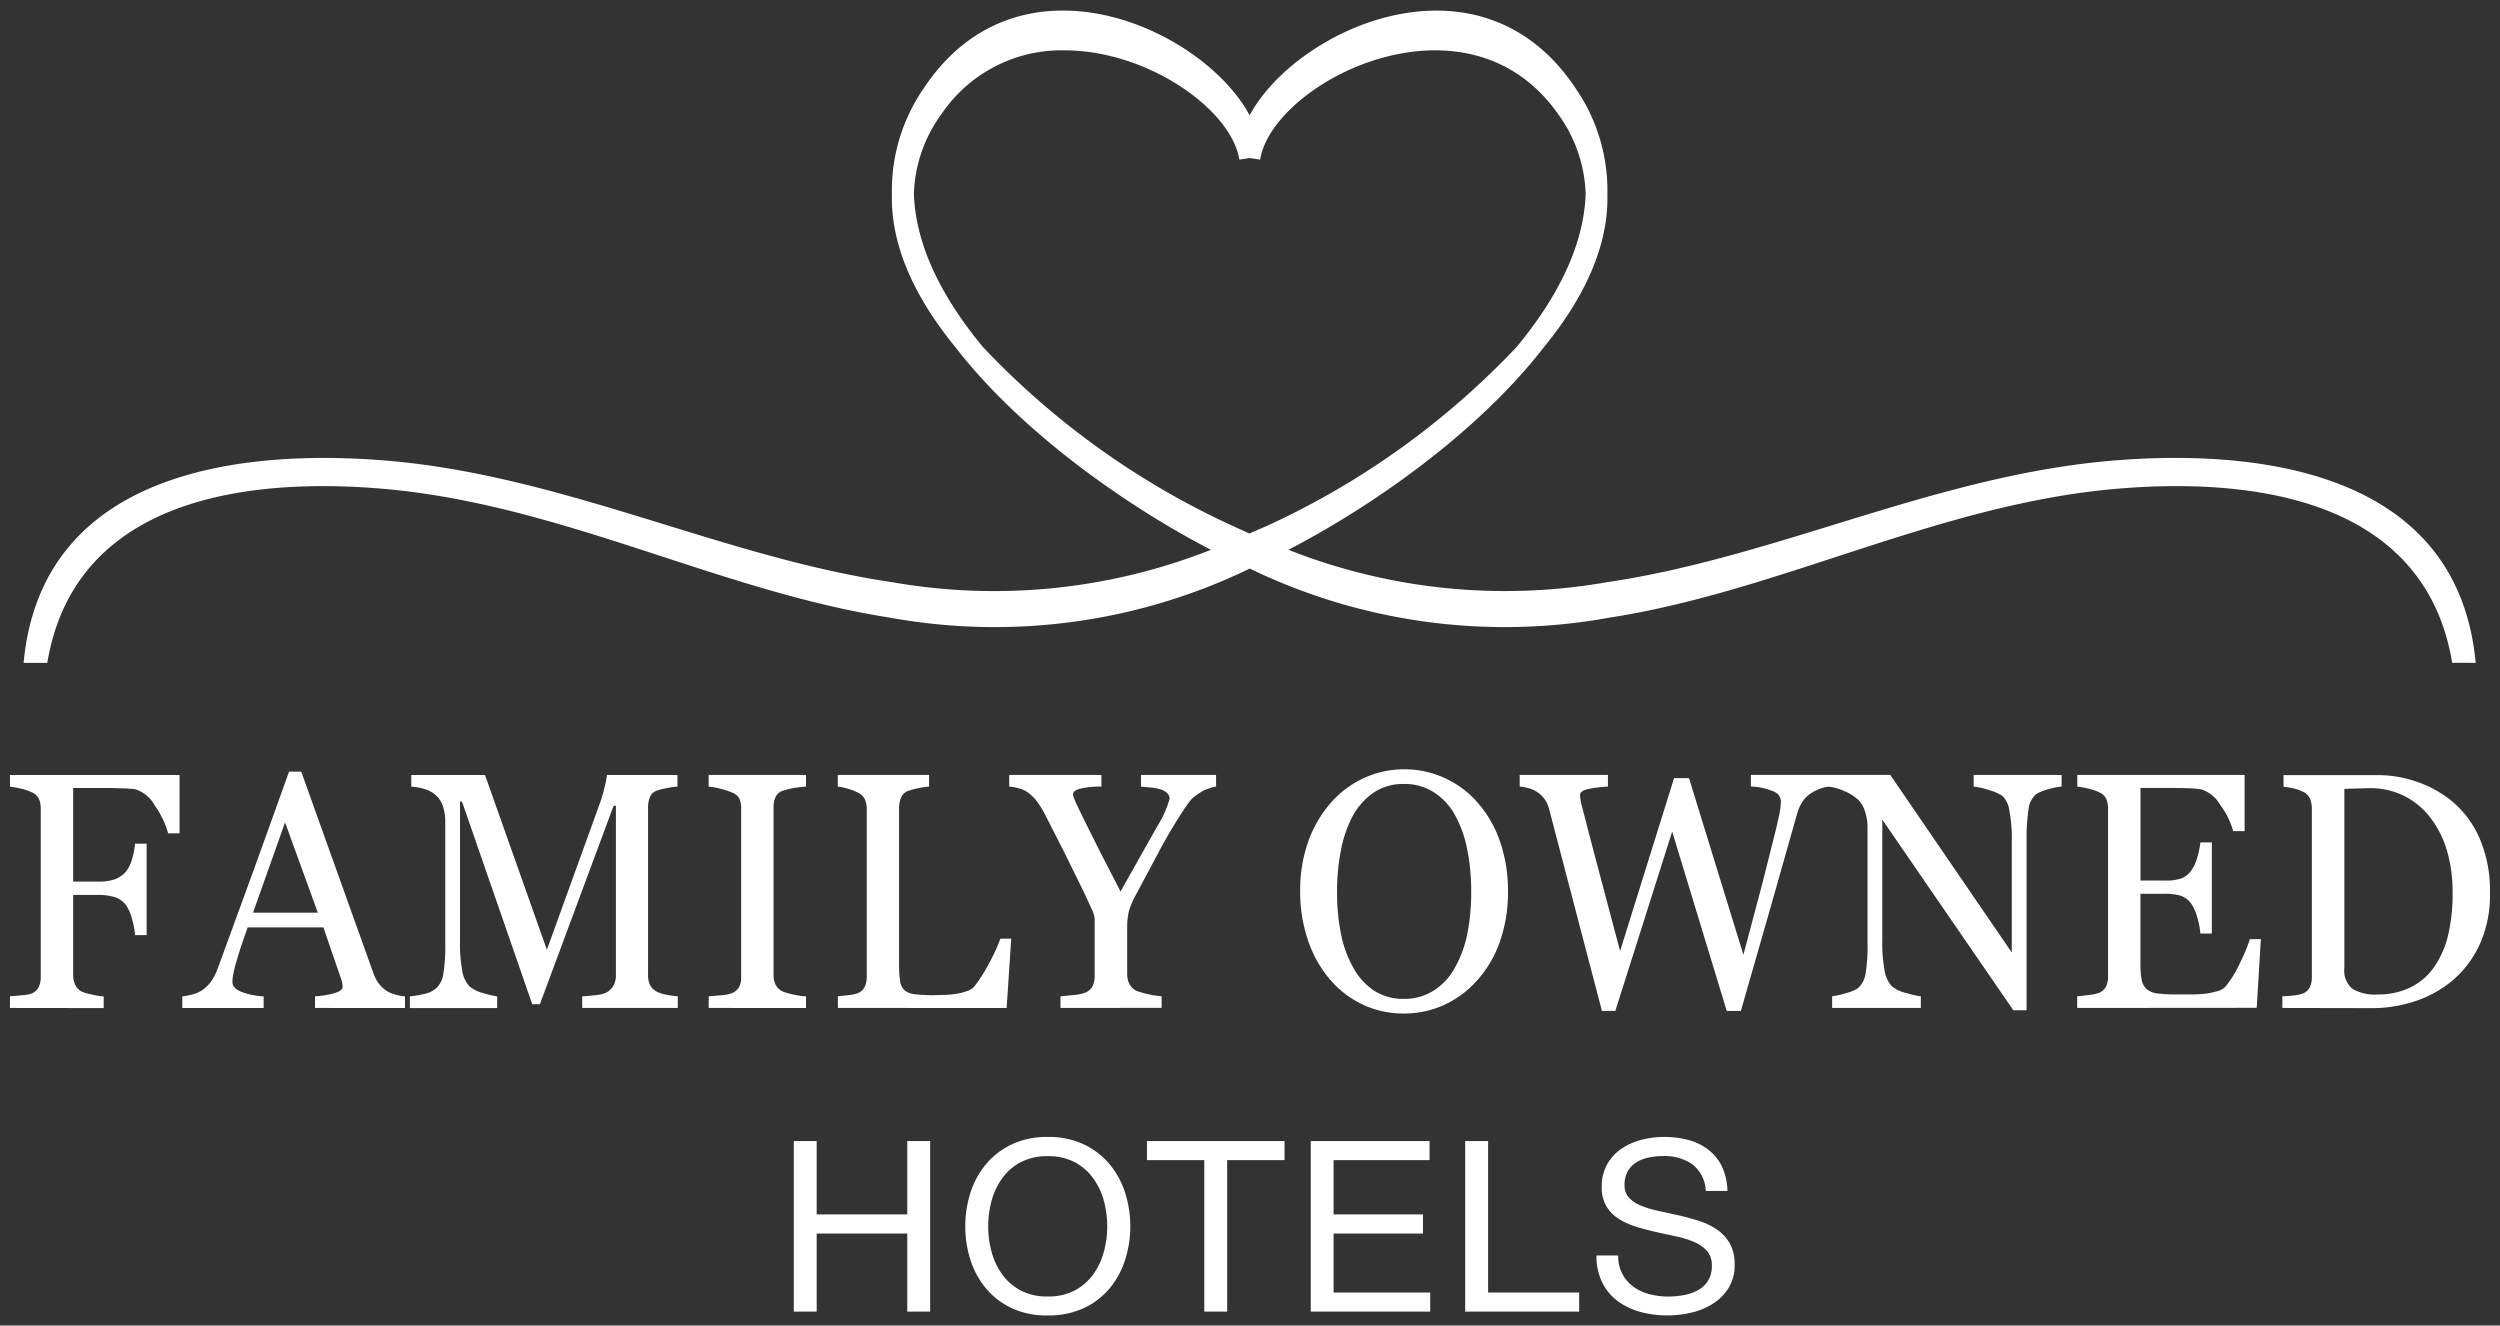 <svg xmlns="http://www.w3.org/2000/svg" width="125.045" height="66.299" viewBox="0 0 125.045 66.299">
  <rect x="0" y="0" width="125.045" height="66.299" fill="#333333" stroke="none"/>
  <path id="logo-family-owned" d="M6613.144-7022.4a3.378,3.378,0,0,1-1.133-.543,2.587,2.587,0,0,1-.772-.933,2.981,2.981,0,0,1-.283-1.345h1.085a1.922,1.922,0,0,0,.21.927,1.9,1.9,0,0,0,.555.639,2.327,2.327,0,0,0,.8.371,3.692,3.692,0,0,0,.94.119,4.294,4.294,0,0,0,.777-.071,2.308,2.308,0,0,0,.705-.245,1.406,1.406,0,0,0,.506-.472,1.393,1.393,0,0,0,.192-.766,1.064,1.064,0,0,0-.234-.717,1.734,1.734,0,0,0-.627-.447,4.548,4.548,0,0,0-.886-.281l-1.006-.222q-.512-.113-1.006-.263a3.629,3.629,0,0,1-.886-.395,1.9,1.9,0,0,1-.627-.633,1.861,1.861,0,0,1-.235-.975,2.248,2.248,0,0,1,.266-1.117,2.308,2.308,0,0,1,.7-.776,3.187,3.187,0,0,1,1-.454,4.448,4.448,0,0,1,1.151-.149,4.641,4.641,0,0,1,1.23.155,2.782,2.782,0,0,1,.994.49,2.357,2.357,0,0,1,.675.843,2.969,2.969,0,0,1,.271,1.213h-1.084a1.771,1.771,0,0,0-.668-1.332,2.443,2.443,0,0,0-1.464-.413,3.522,3.522,0,0,0-.711.071,1.9,1.9,0,0,0-.621.239,1.266,1.266,0,0,0-.435.448,1.377,1.377,0,0,0-.163.7.885.885,0,0,0,.235.639,1.72,1.72,0,0,0,.627.4,5.153,5.153,0,0,0,.885.257l1.006.222q.513.119,1.007.28a3.352,3.352,0,0,1,.886.437,2.086,2.086,0,0,1,.626.693,2.119,2.119,0,0,1,.234,1.052,2.126,2.126,0,0,1-.306,1.164,2.517,2.517,0,0,1-.79.789,3.44,3.44,0,0,1-1.079.442,5.27,5.27,0,0,1-1.187.138A5.062,5.062,0,0,1,6613.144-7022.4Zm-31.433-.186a3.711,3.711,0,0,1-1.29-.985,4.205,4.205,0,0,1-.778-1.428,5.471,5.471,0,0,1-.259-1.68,5.474,5.474,0,0,1,.259-1.679,4.205,4.205,0,0,1,.778-1.428,3.773,3.773,0,0,1,1.29-.991,4.085,4.085,0,0,1,1.8-.371,4.09,4.09,0,0,1,1.8.371,3.771,3.771,0,0,1,1.289.991,4.205,4.205,0,0,1,.778,1.428,5.445,5.445,0,0,1,.26,1.679,5.442,5.442,0,0,1-.26,1.68,4.205,4.205,0,0,1-.778,1.428,3.709,3.709,0,0,1-1.289.985,4.146,4.146,0,0,1-1.8.365A4.14,4.14,0,0,1,6581.711-7022.582Zm.446-7.3a2.705,2.705,0,0,0-.928.807,3.451,3.451,0,0,0-.53,1.129,4.892,4.892,0,0,0-.168,1.272,4.889,4.889,0,0,0,.168,1.273,3.451,3.451,0,0,0,.53,1.129,2.7,2.7,0,0,0,.928.807,2.809,2.809,0,0,0,1.35.3,2.813,2.813,0,0,0,1.35-.3,2.7,2.7,0,0,0,.928-.807,3.461,3.461,0,0,0,.531-1.129,4.91,4.91,0,0,0,.169-1.273,4.914,4.914,0,0,0-.169-1.272,3.461,3.461,0,0,0-.531-1.129,2.708,2.708,0,0,0-.928-.807,2.813,2.813,0,0,0-1.35-.3A2.809,2.809,0,0,0,6582.157-7029.883Zm22.232,7.475v-8.532h1.146v7.576h4.555v.956Zm-7.724,0v-8.532h5.942v.956h-4.8v2.712h4.471v.957h-4.471v2.951h4.833v.956Zm-5.326,0v-7.576h-2.868v-.956h6.882v.956h-2.869v7.576Zm-14.857,0v-3.907h-4.531v3.907h-1.145v-8.532h1.145v3.668h4.531v-3.668h1.145v8.532Zm22.767-15.367a4.856,4.856,0,0,1-1.642-1.269,5.866,5.866,0,0,1-1.079-1.935,7.417,7.417,0,0,1-.393-2.436,7.266,7.266,0,0,1,.412-2.533,5.978,5.978,0,0,1,1.136-1.927,4.915,4.915,0,0,1,1.666-1.232,4.786,4.786,0,0,1,1.985-.427,4.823,4.823,0,0,1,2.027.436,4.841,4.841,0,0,1,1.646,1.224,5.8,5.8,0,0,1,1.121,1.942,7.477,7.477,0,0,1,.4,2.518,7.327,7.327,0,0,1-.412,2.521,5.674,5.674,0,0,1-1.143,1.931,4.974,4.974,0,0,1-1.646,1.216,4.766,4.766,0,0,1-2,.427A4.784,4.784,0,0,1,6599.249-7037.775Zm.53-10.574a3.422,3.422,0,0,0-1.044,1.207,6.071,6.071,0,0,0-.568,1.691,10.794,10.794,0,0,0-.187,2.037,10.513,10.513,0,0,0,.2,2.136,5.7,5.7,0,0,0,.625,1.692,3.205,3.205,0,0,0,1.037,1.129,2.674,2.674,0,0,0,1.494.406,2.717,2.717,0,0,0,1.471-.41,3.11,3.11,0,0,0,1.066-1.149,5.677,5.677,0,0,0,.621-1.692,10.484,10.484,0,0,0,.195-2.111,10.383,10.383,0,0,0-.217-2.2,5.71,5.71,0,0,0-.636-1.709,3.167,3.167,0,0,0-1.052-1.088,2.7,2.7,0,0,0-1.448-.39A2.622,2.622,0,0,0,6599.778-7048.35Zm17.691,10.9-2.728-8.97-2.843,8.97h-.671l-1.562-5.968-1.083-4.144a1.466,1.466,0,0,0-.2-.452,1.443,1.443,0,0,0-.362-.36,1.313,1.313,0,0,0-.445-.21,2.484,2.484,0,0,0-.461-.087v-.583h4.413v.583a6.315,6.315,0,0,0-.987.123q-.407.091-.407.3a1.34,1.34,0,0,0,.022.218l.038.217.621,2.386,1.322,4.982,2.7-8.649h.747l2.721,8.838.945-3.561.656-2.607q.183-.763.229-1.048a3.107,3.107,0,0,0,.045-.479.546.546,0,0,0-.354-.469,3.141,3.141,0,0,0-1.147-.255v-.583h6.968l6.082,8.888v-5.544a7.584,7.584,0,0,0-.122-1.565,1.268,1.268,0,0,0-.35-.727,2.423,2.423,0,0,0-.7-.3,3.559,3.559,0,0,0-.736-.165v-.583h4.4v.583a3.153,3.153,0,0,0-.655.131,2.3,2.3,0,0,0-.633.255,1.2,1.2,0,0,0-.37.789,9.459,9.459,0,0,0-.095,1.479v8.533h-.663l-6.554-9.535v6.013a7.724,7.724,0,0,0,.118,1.552,1.474,1.474,0,0,0,.363.772,1.705,1.705,0,0,0,.723.337,4.272,4.272,0,0,0,.724.164v.583h-4.436v-.583a3.992,3.992,0,0,0,.694-.16,1.781,1.781,0,0,0,.61-.259,1.225,1.225,0,0,0,.366-.7,8.982,8.982,0,0,0,.1-1.613v-5.742a2.456,2.456,0,0,0-.122-.756,1.442,1.442,0,0,0-.328-.583,2.287,2.287,0,0,0-.743-.465,2.584,2.584,0,0,0-.738-.208,1.689,1.689,0,0,0-.418.094,2.042,2.042,0,0,0-.465.227,1.62,1.62,0,0,0-.431.414,2.254,2.254,0,0,0-.286.653l-1.257,4.432-1.548,5.4Zm27.792-.148v-.583a4.928,4.928,0,0,0,.575-.045,1.72,1.72,0,0,0,.468-.1.668.668,0,0,0,.332-.316,1.131,1.131,0,0,0,.1-.5v-8.411a1.346,1.346,0,0,0-.088-.5.674.674,0,0,0-.347-.353,1.96,1.96,0,0,0-.51-.181,3.941,3.941,0,0,0-.472-.074v-.583h4.726a5.868,5.868,0,0,1,1.92.325,5.546,5.546,0,0,1,1.646.874,4.964,4.964,0,0,1,1.494,1.914,6.63,6.63,0,0,1,.541,2.784,5.968,5.968,0,0,1-.518,2.579,5.222,5.222,0,0,1-1.349,1.79,5.708,5.708,0,0,1-1.882,1.044,6.848,6.848,0,0,1-2.157.345Zm3.684-10.978-.583.021v8.961a1.187,1.187,0,0,0,.4,1.035,2.16,2.16,0,0,0,1.242.287,3.678,3.678,0,0,0,1.692-.369,3.11,3.11,0,0,0,1.174-1.027,4.76,4.76,0,0,0,.689-1.6,9.049,9.049,0,0,0,.217-2.1,7.272,7.272,0,0,0-.29-2.124,5,5,0,0,0-.846-1.654,3.763,3.763,0,0,0-1.292-1.06,3.726,3.726,0,0,0-1.7-.386ZM6635-7037.6v-.583q.23-.016.61-.069a1.965,1.965,0,0,0,.5-.111.72.72,0,0,0,.339-.32,1.159,1.159,0,0,0,.095-.5v-8.378a1.292,1.292,0,0,0-.083-.481.675.675,0,0,0-.351-.341,2.5,2.5,0,0,0-.552-.188,3.85,3.85,0,0,0-.553-.1v-.583h8.369v2.81h-.572a3.891,3.891,0,0,0-.659-1.327,1.648,1.648,0,0,0-.964-.769c-.158-.021-.346-.038-.564-.048l-.748-.017h-1.7v4.632h1.219a2.28,2.28,0,0,0,.858-.119,1.178,1.178,0,0,0,.476-.4,2.206,2.206,0,0,0,.286-.637,4.251,4.251,0,0,0,.156-.752h.572v4.559h-.572a3.925,3.925,0,0,0-.164-.834,2.191,2.191,0,0,0-.278-.637,1.1,1.1,0,0,0-.537-.418,2.608,2.608,0,0,0-.8-.1h-1.219v3.5a3.97,3.97,0,0,0,.068.829.782.782,0,0,0,.267.46,1.1,1.1,0,0,0,.542.2,7.95,7.95,0,0,0,.976.045h.663a6.258,6.258,0,0,0,.693-.032,4,4,0,0,0,.6-.119.9.9,0,0,0,.439-.234,5.32,5.32,0,0,0,.735-1.2,8.292,8.292,0,0,0,.491-1.179h.548l-.206,3.434Zm-50.854,0v-.583l.64-.062a2.254,2.254,0,0,0,.594-.119.721.721,0,0,0,.377-.337,1.194,1.194,0,0,0,.1-.525v-2.834a1.546,1.546,0,0,0-.148-.48l-.355-.776-1.013-2.062-.968-1.9a4.6,4.6,0,0,0-.446-.707,2.308,2.308,0,0,0-.446-.418,1.389,1.389,0,0,0-.438-.188,2.707,2.707,0,0,0-.461-.083v-.583h4.611v.583a4.481,4.481,0,0,0-1.1.115c-.213.065-.32.159-.32.279a.59.59,0,0,0,.046.173c.03.082.073.186.129.312l.236.489.259.529.731,1.458.976,1.894,1.825-3.24a5.384,5.384,0,0,0,.629-1.393.387.387,0,0,0-.129-.3.932.932,0,0,0-.343-.182,2.323,2.323,0,0,0-.48-.086l-.48-.045v-.583h3.757v.583a1.685,1.685,0,0,0-.412.111,1.483,1.483,0,0,0-.4.2,2.835,2.835,0,0,0-.4.3,4.967,4.967,0,0,0-.412.559q-.594.9-1.1,1.832l-1.257,2.357a4.5,4.5,0,0,0-.374.846,3.579,3.579,0,0,0-.091.928v2.227a1.106,1.106,0,0,0,.111.513.8.8,0,0,0,.376.35,4.275,4.275,0,0,0,.571.16,3.736,3.736,0,0,0,.664.1v.583Zm-11.134,0v-.583l.529-.058a1.744,1.744,0,0,0,.484-.106.676.676,0,0,0,.331-.312,1.166,1.166,0,0,0,.1-.525v-8.346a1.292,1.292,0,0,0-.088-.492.686.686,0,0,0-.347-.345,2.488,2.488,0,0,0-.492-.193,2.571,2.571,0,0,0-.521-.111v-.583h4.565v.583a3.225,3.225,0,0,0-.553.083,3.655,3.655,0,0,0-.491.131.584.584,0,0,0-.355.336,1.354,1.354,0,0,0-.1.51v7.828a5.528,5.528,0,0,0,.049.842.77.77,0,0,0,.232.464,1,1,0,0,0,.522.193,8.179,8.179,0,0,0,.972.045l.586-.017a4.611,4.611,0,0,0,.579-.065,2.806,2.806,0,0,0,.492-.136.762.762,0,0,0,.331-.218,7.354,7.354,0,0,0,.728-1.146,8.439,8.439,0,0,0,.576-1.244h.541l-.229,3.466Zm-6.461,0v-.583l.594-.049a2.123,2.123,0,0,0,.549-.1.763.763,0,0,0,.366-.292.97.97,0,0,0,.114-.514v-8.443a1.214,1.214,0,0,0-.083-.48.7.7,0,0,0-.4-.325,4.057,4.057,0,0,0-.576-.185,3.486,3.486,0,0,0-.567-.1v-.583h4.87v.583a4.535,4.535,0,0,0-.563.062,3.572,3.572,0,0,0-.571.136.613.613,0,0,0-.389.32,1.2,1.2,0,0,0-.1.493v8.436a1.014,1.014,0,0,0,.11.48.776.776,0,0,0,.378.333,3.46,3.46,0,0,0,.522.143,3.509,3.509,0,0,0,.613.087v.583Zm-6.326,0v-.583q.26-.009.667-.058a1.6,1.6,0,0,0,.56-.14,1.042,1.042,0,0,0,.347-.357,1.039,1.039,0,0,0,.11-.5v-8.477h-.114l-3.689,9.931h-.381l-3.513-10.136h-.1v6.957a7.466,7.466,0,0,0,.119,1.536,1.455,1.455,0,0,0,.362.755,1.7,1.7,0,0,0,.693.329,4.008,4.008,0,0,0,.686.164v.583h-4.367v-.583a5.139,5.139,0,0,0,.72-.123,1.343,1.343,0,0,0,.583-.271,1.227,1.227,0,0,0,.366-.706,8.868,8.868,0,0,0,.1-1.594v-5.964a2.624,2.624,0,0,0-.114-.846,1.346,1.346,0,0,0-.328-.533,1.474,1.474,0,0,0-.58-.329,2.745,2.745,0,0,0-.678-.123v-.583h3.688l3.095,8.739,2.645-7.311a7.735,7.735,0,0,0,.247-.841,4.237,4.237,0,0,0,.111-.588h3.528v.583a3.535,3.535,0,0,0-.544.074,3.38,3.38,0,0,0-.484.123.574.574,0,0,0-.351.329,1.337,1.337,0,0,0-.091.5v8.4a1.145,1.145,0,0,0,.091.484.81.81,0,0,0,.351.346,1.73,1.73,0,0,0,.487.151,3.827,3.827,0,0,0,.557.078v.583Zm-13.366,0v-.583a4.368,4.368,0,0,0,.987-.164q.393-.123.393-.3a1.4,1.4,0,0,0-.015-.181.9.9,0,0,0-.046-.188l-.9-2.612h-3.789l-.347,1-.239.789a5.828,5.828,0,0,0-.137.575,2.163,2.163,0,0,0-.038.36q0,.33.48.51a3.587,3.587,0,0,0,1.082.214v.583h-4.069v-.583a3.03,3.03,0,0,0,.5-.095,1.583,1.583,0,0,0,.487-.209,1.974,1.974,0,0,0,.473-.465,3.111,3.111,0,0,0,.328-.669l1.8-4.929,1.752-4.871h.61l3.6,10.055a2.016,2.016,0,0,0,.259.517,1.841,1.841,0,0,0,.4.387,1.645,1.645,0,0,0,.458.192,2.175,2.175,0,0,0,.472.087v.583Zm-3.1-4.765H6547l-1.639-4.517ZM6531.6-7037.6v-.583l.609-.054a1.716,1.716,0,0,0,.5-.094.671.671,0,0,0,.332-.316,1.138,1.138,0,0,0,.1-.5v-8.411a1.3,1.3,0,0,0-.083-.481.678.678,0,0,0-.351-.341,2.512,2.512,0,0,0-.553-.188,3.864,3.864,0,0,0-.552-.1v-.583h8.482v2.916h-.572a4.333,4.333,0,0,0-.667-1.388,1.674,1.674,0,0,0-.972-.814c-.157-.021-.344-.038-.56-.048l-.735-.017h-1.814v4.682h1.242a2.391,2.391,0,0,0,.876-.128,1.361,1.361,0,0,0,.534-.39,1.722,1.722,0,0,0,.278-.562,3.608,3.608,0,0,0,.164-.818h.58v4.576h-.58a3.9,3.9,0,0,0-.156-.822,2.177,2.177,0,0,0-.286-.665,1.149,1.149,0,0,0-.575-.415,2.788,2.788,0,0,0-.835-.11h-1.242v4.017a1.148,1.148,0,0,0,.1.484.754.754,0,0,0,.352.346,2.564,2.564,0,0,0,.495.139,3.7,3.7,0,0,0,.579.091v.583Zm122.287-17.265v0h-.13c-1.42-8.514-10.572-9.226-16.728-8.708-8.917.749-16.866,5.124-25.416,6.449a29.263,29.263,0,0,1-18-2.453,29.254,29.254,0,0,1-18,2.453c-8.549-1.325-16.5-5.7-25.416-6.449-6.157-.518-15.311.194-16.728,8.713h-1.185c.932-10.041,11.778-10.623,18-10.129,8.942.709,16.915,4.845,25.487,6.1a29.482,29.482,0,0,0,15.9-1.627c-4.024-2.08-9.416-5.78-12.789-10.145-1.961-2.4-3.238-5.008-3.167-7.653a8.972,8.972,0,0,1,1.578-5.265c4.749-7.2,13.949-3.06,16.315,1.33,2.367-4.39,11.567-8.526,16.316-1.33a8.973,8.973,0,0,1,1.577,5.267c.071,2.644-1.206,5.253-3.166,7.649-3.372,4.366-8.764,8.066-12.79,10.146a29.484,29.484,0,0,0,15.9,1.627c8.572-1.255,16.546-5.391,25.487-6.1,6.221-.494,17.067.088,18,10.129Zm-75.71-27.425a7.164,7.164,0,0,0-1.363,3.942c.075,2.621,1.433,5.251,3.449,7.684a40.231,40.231,0,0,0,12.4,8.909l.932.425.971-.425a40.221,40.221,0,0,0,12.4-8.911c2.015-2.432,3.373-5.061,3.448-7.68a7.163,7.163,0,0,0-1.363-3.944c-4.586-6.563-14.288-1.646-14.918,2.256l-.52-.078-.52.078c-.407-2.521-4.6-5.465-8.752-5.464A7.24,7.24,0,0,0,6578.18-7082.288Z" transform="translate(-6531.103 7088.016)" fill="#fff" stroke="rgba(0,0,0,0)" stroke-miterlimit="10" stroke-width="1"/>
</svg>
